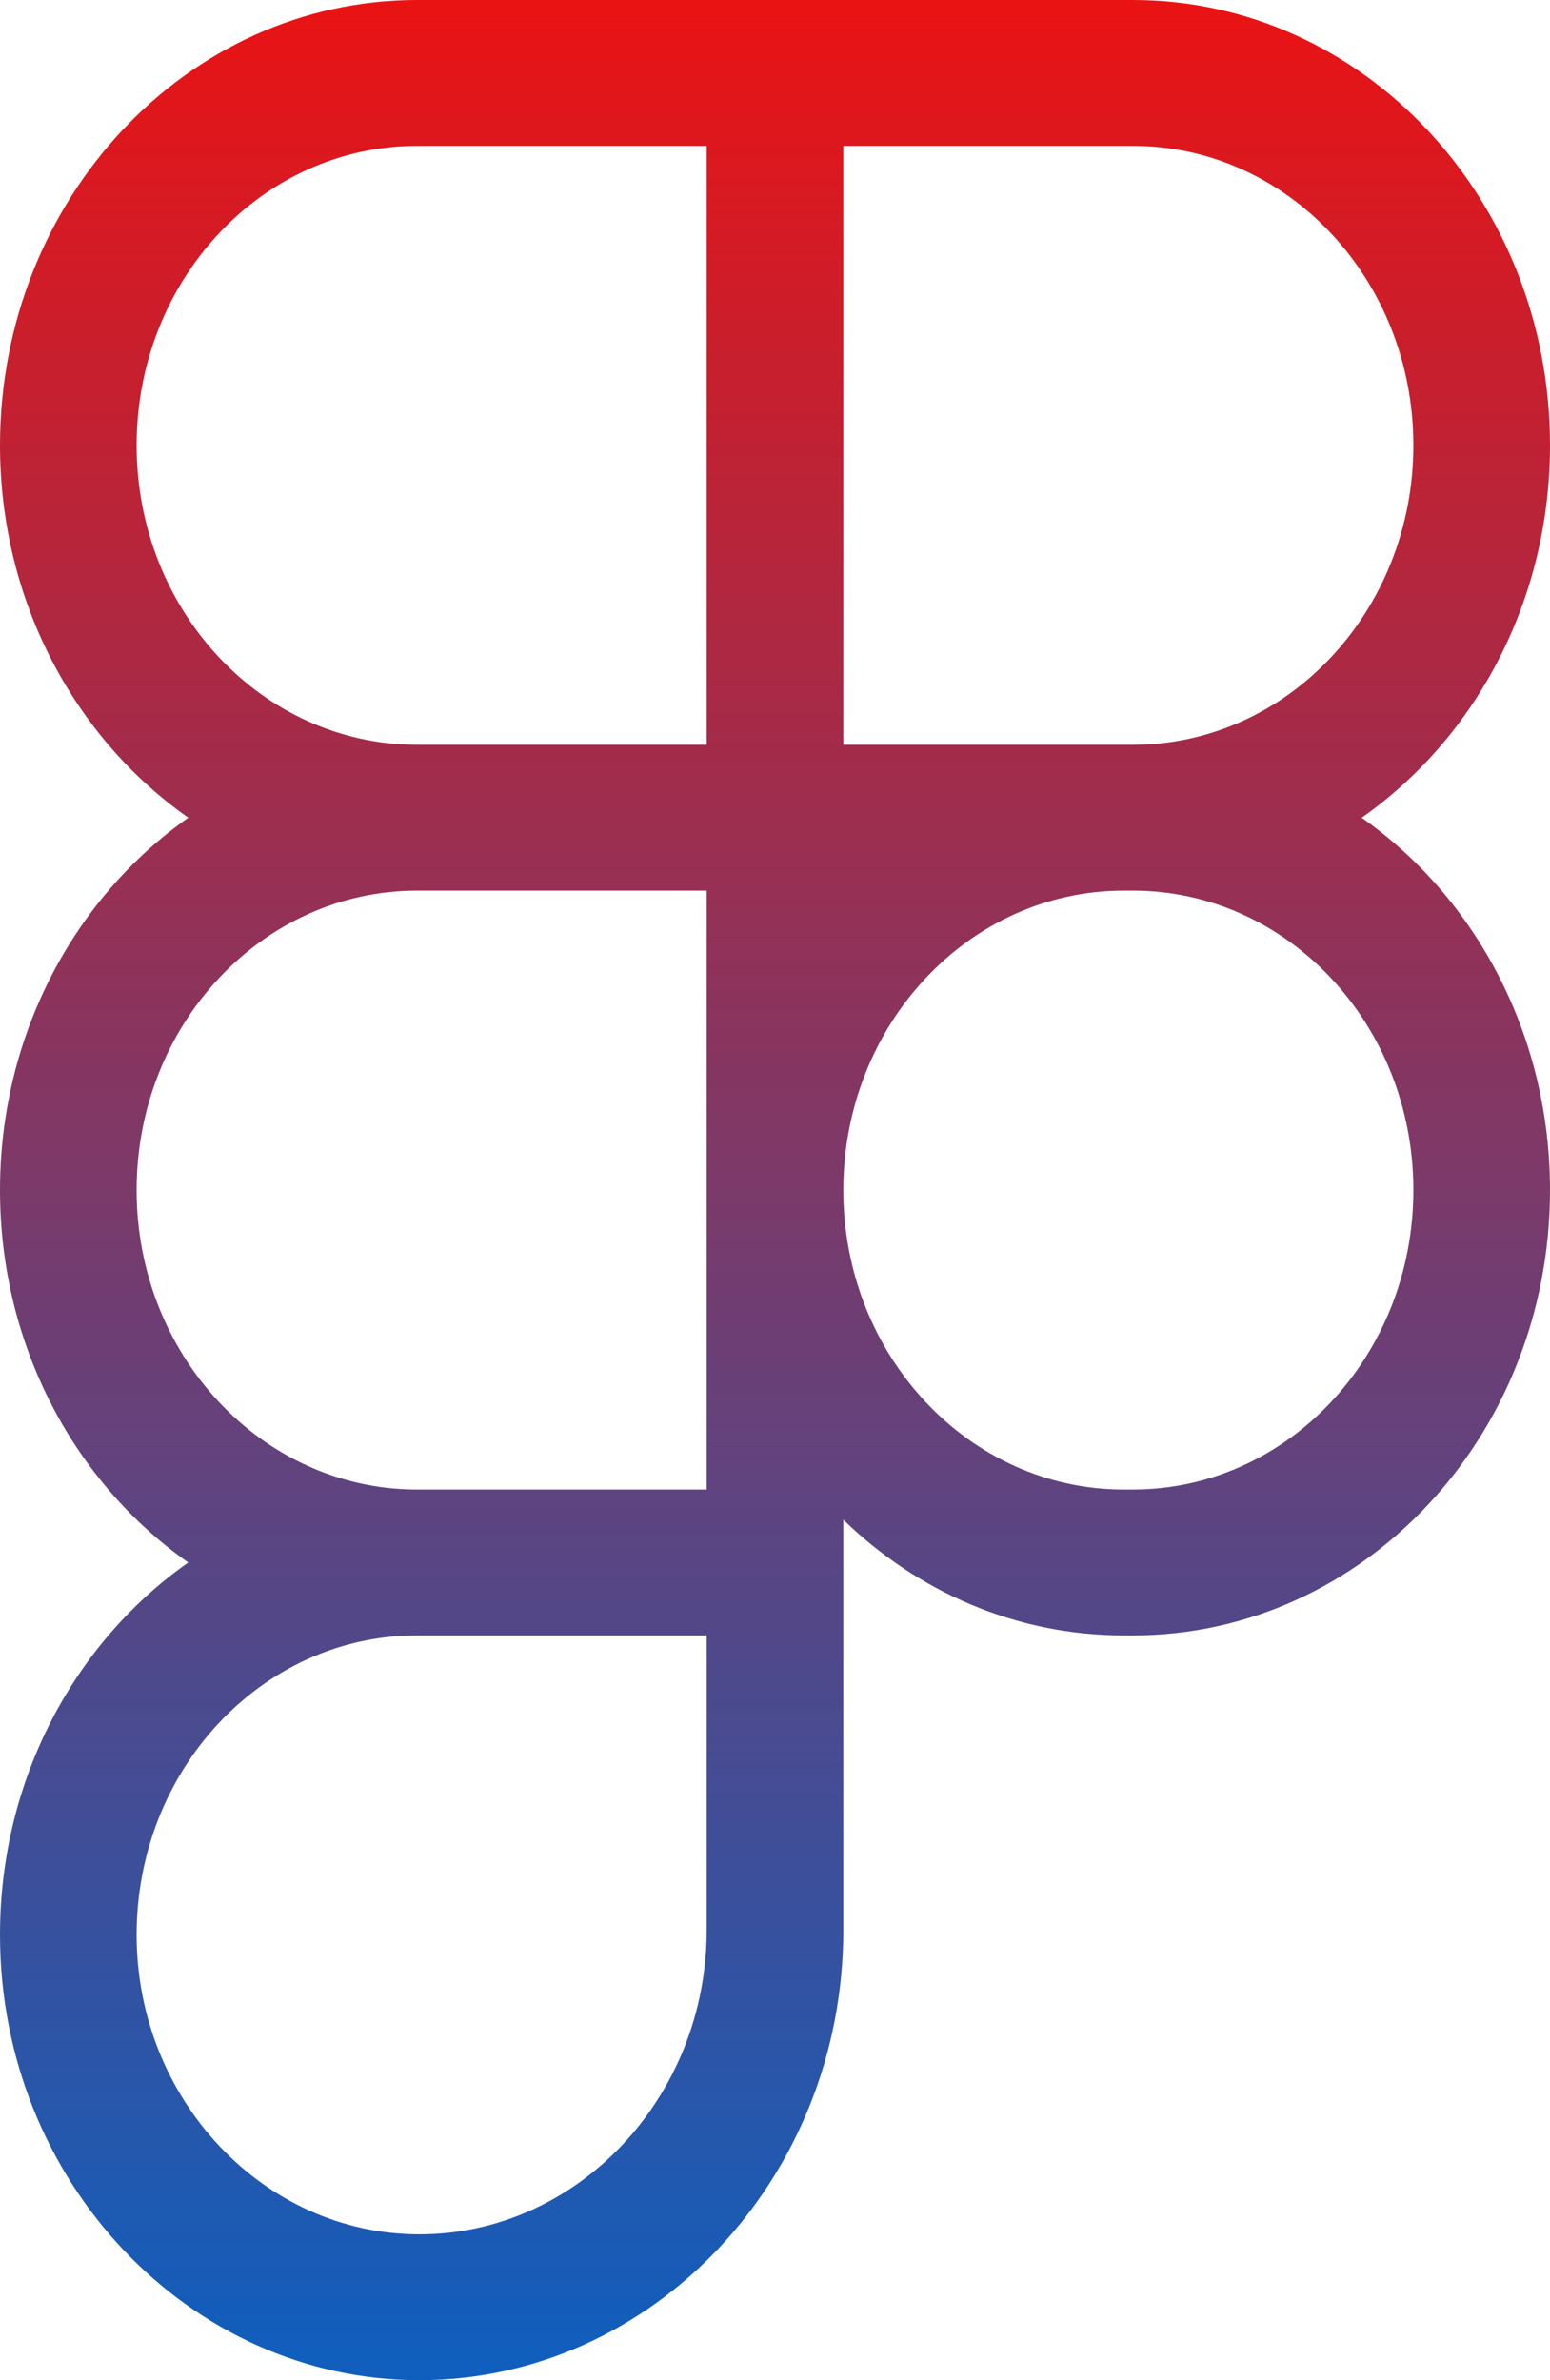 <svg width="28" height="43" viewBox="0 0 28 43" fill="none" xmlns="http://www.w3.org/2000/svg">
<path d="M0 8.045C0 3.602 3.374 0 7.535 0H20.465C24.626 0 28 3.602 28 8.045C28 10.858 26.647 13.335 24.598 14.773C26.647 16.211 28 18.687 28 21.5C28 25.943 24.626 29.545 20.465 29.545H20.301C18.35 29.545 16.572 28.754 15.234 27.455V34.867C15.234 39.37 11.772 43 7.576 43C3.425 43 0 39.409 0 34.955C0 32.142 1.353 29.666 3.401 28.228C1.353 26.79 0 24.314 0 21.5C0 18.687 1.353 16.211 3.402 14.773C1.353 13.335 0 10.858 0 8.045ZM12.766 16.09H7.535C4.737 16.09 2.468 18.512 2.468 21.5C2.468 24.476 4.719 26.891 7.503 26.91C7.514 26.91 7.524 26.91 7.535 26.91H12.766V16.09ZM15.234 21.5C15.234 24.488 17.503 26.91 20.301 26.91H20.465C23.263 26.91 25.532 24.488 25.532 21.5C25.532 18.512 23.263 16.09 20.465 16.09H20.301C17.503 16.09 15.234 18.512 15.234 21.5ZM7.535 29.545C7.524 29.545 7.514 29.545 7.503 29.545C4.719 29.564 2.468 31.979 2.468 34.955C2.468 37.932 4.767 40.365 7.576 40.365C10.43 40.365 12.766 37.893 12.766 34.867V29.545H7.535ZM7.535 2.635C4.737 2.635 2.468 5.057 2.468 8.045C2.468 11.033 4.737 13.455 7.535 13.455H12.766V2.635H7.535ZM15.234 13.455H20.465C23.263 13.455 25.532 11.033 25.532 8.045C25.532 5.057 23.263 2.635 20.465 2.635H15.234V13.455Z" fill="url(#paint0_linear_42_66)"/>
<defs>
<linearGradient id="paint0_linear_42_66" x1="14" y1="0" x2="14" y2="43" gradientUnits="userSpaceOnUse">
<stop stop-color="#EA1313"/>
<stop offset="1" stop-color="#075ABC" stop-opacity="0.97"/>
</linearGradient>
</defs>
</svg>
